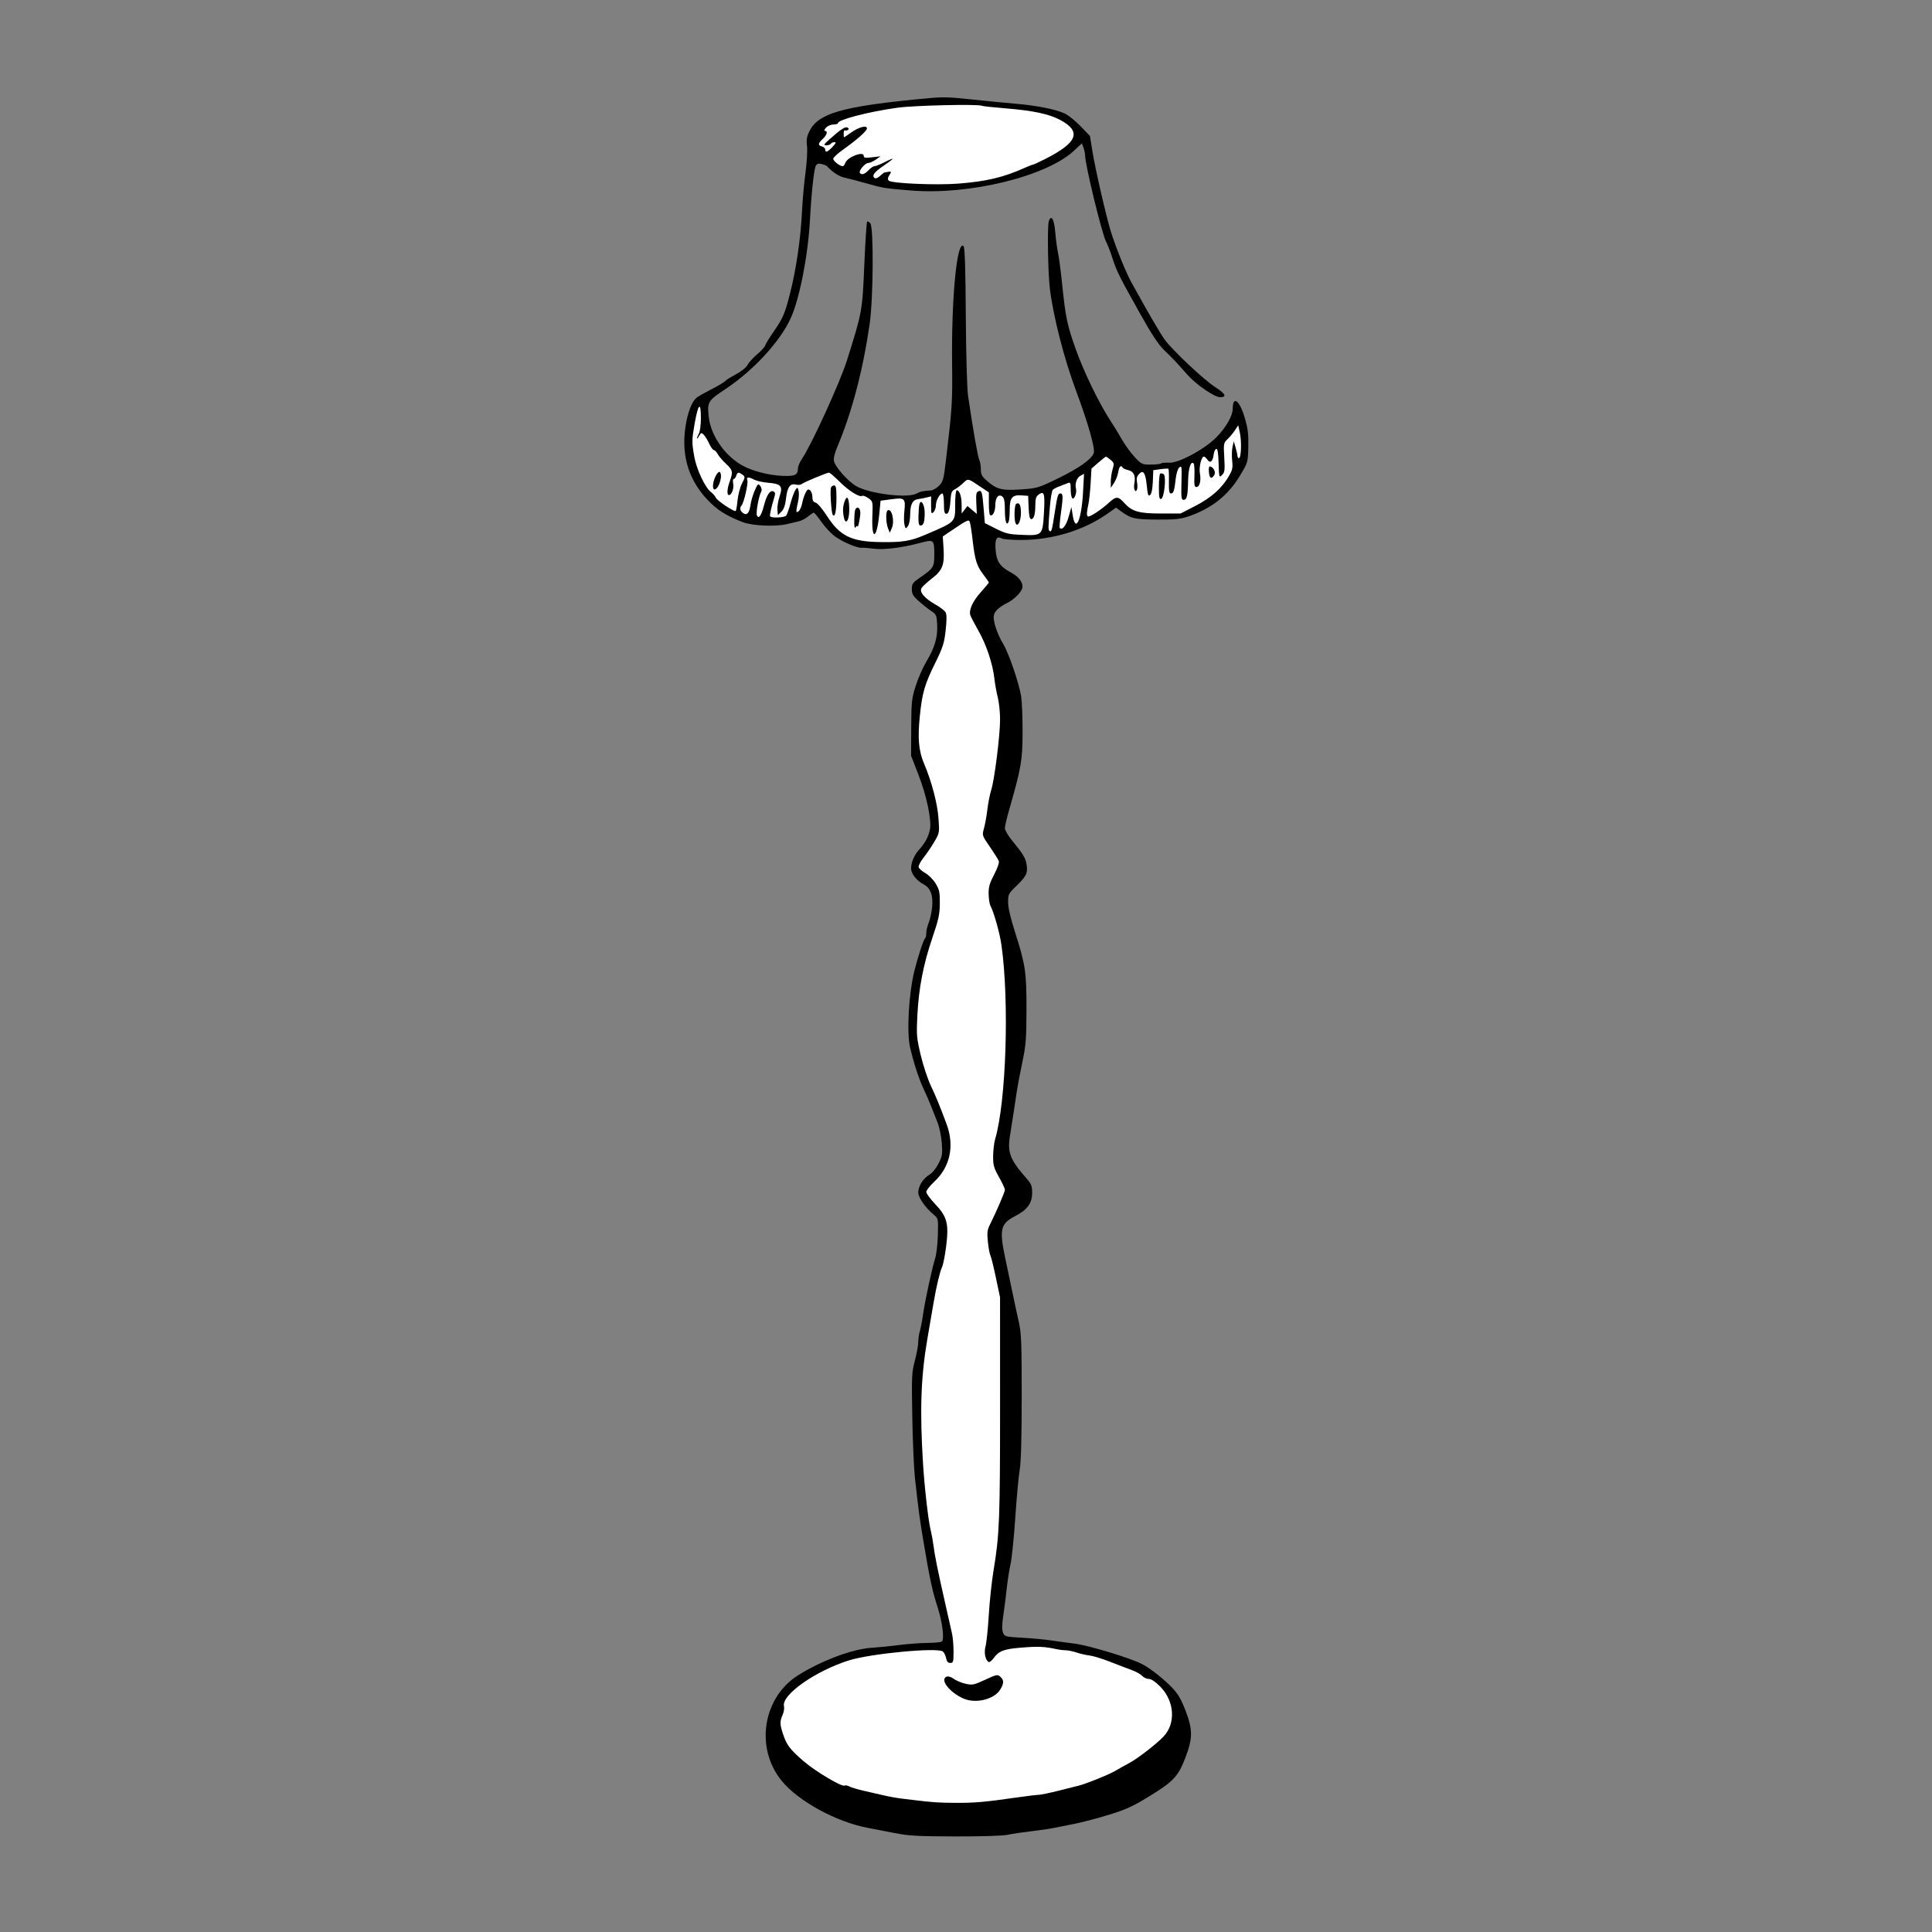 <?xml version="1.0" encoding="UTF-8" standalone="no"?>
<!-- Created with Inkscape (http://www.inkscape.org/) -->

<svg
   xmlns:dc="http://purl.org/dc/elements/1.1/"
   xmlns:cc="http://creativecommons.org/ns#"
   xmlns:rdf="http://www.w3.org/1999/02/22-rdf-syntax-ns#"
   xmlns:svg="http://www.w3.org/2000/svg"
   xmlns="http://www.w3.org/2000/svg"
   xmlns:sodipodi="http://sodipodi.sourceforge.net/DTD/sodipodi-0.dtd"
   xmlns:inkscape="http://www.inkscape.org/namespaces/inkscape"
   width="500"
   height="500"
   id="svg8200"
   version="1.1"
   inkscape:version="0.48.4 r9939">
  <rect width="100%" height="100%" fill="#808080" stroke="none"/>
  <defs
     id="defs8202" />
  <sodipodi:namedview
     id="base"
     pagecolor="#ffffff"
     bordercolor="#666666"
     borderopacity="1.0"
     inkscape:pageopacity="0.0"
     inkscape:pageshadow="2"
     inkscape:zoom="0.7"
     inkscape:cx="220.94764"
     inkscape:cy="295.50402"
     inkscape:document-units="px"
     inkscape:current-layer="layer1"
     showgrid="false"
     inkscape:window-width="1920"
     inkscape:window-height="987"
     inkscape:window-x="0"
     inkscape:window-y="28"
     inkscape:window-maximized="1" />
  <g
     inkscape:label="Layer 1"
     inkscape:groupmode="layer"
     id="layer1"
     transform="translate(0,-552.362)">
    <g
       style="display:inline"
       transform="matrix(2.293,0,0,2.293,-325.75,-735.915)"
       id="g5212">
      <path
         inkscape:connector-curvature="0"
         style="fill:#000000"
         d="m 219.543,609.352 c 0.256,-1.284 0.689,-2.275 1.158,-2.651 0.159,-0.127 0.914,-0.553 1.679,-0.946 0.764,-0.393 1.439,-0.795 1.5,-0.893 0.061,-0.098 0.602,-0.44 1.202,-0.76 0.648,-0.345 1.197,-0.786 1.352,-1.085 0.143,-0.277 0.627,-0.809 1.075,-1.184 0.448,-0.375 0.863,-0.834 0.923,-1.021 0.059,-0.187 0.456,-0.842 0.882,-1.455 1.124,-1.619 1.323,-2.078 1.922,-4.428 0.688,-2.696 1.196,-6.176 1.341,-9.18 0.062,-1.295 0.24,-3.284 0.396,-4.422 0.155,-1.139 0.233,-2.487 0.173,-2.999 -0.088,-0.751 -0.031,-1.086 0.296,-1.733 0.978,-1.935 3.601,-2.713 11.961,-3.545 3.102,-0.309 3.349,-0.308 6.337,0.006 1.71,0.18 3.965,0.399 5.01,0.487 2.321,0.194 4.553,0.646 5.522,1.117 0.398,0.194 1.194,0.84 1.767,1.435 l 1.043,1.083 0.28,1.75 c 0.306,1.91 1.533,7.26 2.063,8.992 0.513,1.678 1.708,4.649 2.303,5.727 1.968,3.564 3.266,5.794 3.802,6.532 0.871,1.198 4.395,4.509 5.679,5.336 1.175,0.757 1.366,1.145 0.563,1.145 -0.647,0 -2.744,-1.449 -3.74,-2.584 -1.208,-1.376 -1.623,-1.815 -2.555,-2.705 -0.646,-0.617 -1.395,-1.746 -2.7,-4.074 -2.377,-4.239 -2.693,-4.873 -3.158,-6.333 -0.216,-0.678 -0.542,-1.518 -0.723,-1.867 -0.469,-0.901 -2.361,-8.684 -2.361,-9.711 0,-0.222 -0.083,-0.623 -0.185,-0.89 l -0.185,-0.486 -0.88,0.823 c -3.11,2.909 -11.857,5.045 -18.418,4.497 -3.093,-0.258 -3.034,-0.249 -5.137,-0.838 -0.946,-0.265 -2.031,-0.548 -2.411,-0.628 -0.564,-0.119 -1.398,-0.678 -1.931,-1.294 -0.051,-0.059 -0.314,-0.162 -0.584,-0.228 -0.37,-0.09 -0.534,-0.039 -0.666,0.207 -0.205,0.382 -0.495,3.054 -0.652,6.013 -0.218,4.083 -1.167,8.958 -2.177,11.184 -1.191,2.623 -4.218,5.907 -7.382,8.008 -1.968,1.307 -2.049,1.441 -1.875,3.103 0.238,2.273 2.047,4.729 4.22,5.726 1.311,0.602 3.187,0.991 4.665,0.967 0.936,-0.015 1.182,-0.196 1.186,-0.871 10e-4,-0.22 0.213,-0.708 0.471,-1.086 1.045,-1.534 4.283,-8.618 5.045,-11.04 1.745,-5.54 1.746,-5.543 1.972,-10.77 0.115,-2.656 0.259,-4.878 0.319,-4.938 0.06,-0.06 0.223,0.027 0.362,0.194 0.392,0.473 0.338,8.519 -0.077,11.383 -0.753,5.199 -2.012,9.98 -3.64,13.824 -0.322,0.76 -0.451,1.317 -0.38,1.64 0.146,0.663 1.581,2.271 2.508,2.81 1.493,0.867 5.799,1.397 6.812,0.838 0.432,-0.238 0.725,-0.302 1.606,-0.35 0.232,-0.013 0.647,-0.249 0.923,-0.525 0.46,-0.46 0.526,-0.707 0.791,-2.942 0.695,-5.862 0.737,-6.532 0.687,-10.859 -0.086,-7.435 0.552,-13.988 1.29,-13.25 0.147,0.147 0.222,2.416 0.257,7.846 0.028,4.325 0.137,8.234 0.25,9.011 0.532,3.654 1.111,6.972 1.27,7.267 0.097,0.18 0.176,0.651 0.176,1.045 0,0.6 0.109,0.813 0.666,1.302 1.129,0.991 1.696,1.137 3.843,0.991 1.826,-0.124 1.973,-0.167 4.08,-1.186 2.445,-1.183 3.908,-2.211 4.158,-2.92 0.176,-0.501 -0.65,-3.413 -1.968,-6.937 -1.36,-3.636 -2.596,-8.435 -2.984,-11.588 -0.22,-1.785 -0.306,-7.097 -0.123,-7.64 0.273,-0.814 0.606,-0.242 0.731,1.258 0.068,0.811 0.205,1.842 0.306,2.292 0.101,0.45 0.302,1.962 0.448,3.359 0.417,4.013 0.566,4.733 1.545,7.504 0.911,2.579 2.686,6.232 3.966,8.164 0.363,0.548 0.936,1.485 1.272,2.082 0.337,0.597 0.974,1.473 1.415,1.946 0.775,0.831 0.836,0.86 1.833,0.86 0.567,0 1.088,-0.057 1.158,-0.127 0.07,-0.07 0.47,-0.106 0.89,-0.081 1.072,0.064 3.984,-1.496 5.337,-2.859 1.072,-1.08 1.853,-2.433 1.857,-3.218 0.009,-1.556 0.78,-0.978 1.361,1.019 0.354,1.216 0.432,1.858 0.398,3.266 -0.042,1.752 -0.042,1.753 -0.947,3.261 -1.313,2.188 -3.182,3.68 -5.703,4.552 -1.005,0.348 -1.536,0.405 -3.637,0.395 -2.567,-0.012 -2.96,-0.106 -4.17,-1.001 l -0.474,-0.351 -0.884,0.63 c -2.706,1.929 -6.283,3.025 -9.872,3.025 -0.995,0 -1.95,-0.076 -2.123,-0.168 -0.592,-0.317 -0.8,0.045 -0.714,1.237 0.097,1.346 0.473,1.917 1.701,2.583 0.876,0.475 1.335,1.034 1.34,1.63 0.004,0.465 -0.864,1.391 -1.695,1.808 -1.08,0.542 -1.561,1.043 -1.561,1.626 0,0.699 0.474,2.026 1.08,3.027 0.626,1.032 1.79,4.438 2.021,5.91 0.094,0.597 0.166,2.431 0.161,4.074 -0.009,3.168 -0.153,3.991 -1.528,8.78 -0.257,0.896 -0.468,1.805 -0.468,2.021 0,0.216 0.346,0.818 0.769,1.337 1.338,1.643 1.568,2.027 1.686,2.809 0.14,0.936 -0.036,1.291 -1.2,2.412 -0.844,0.814 -0.893,0.911 -0.893,1.8 0,0.614 0.277,1.802 0.799,3.428 1.157,3.606 1.285,4.477 1.275,8.735 -0.007,3.285 -0.063,3.972 -0.482,5.975 -0.26,1.245 -0.524,2.63 -0.587,3.078 -0.062,0.448 -0.229,1.548 -0.37,2.444 -0.141,0.896 -0.336,2.13 -0.431,2.741 -0.293,1.87 0.024,2.668 1.915,4.819 0.5,0.569 0.597,0.822 0.597,1.557 0,1.19 -0.532,1.928 -1.898,2.635 -1.697,0.877 -1.836,1.493 -1.11,4.905 0.233,1.095 0.602,2.847 0.819,3.893 0.217,1.046 0.533,2.512 0.703,3.259 0.262,1.154 0.308,2.407 0.306,8.329 -10e-4,4.646 -0.076,7.393 -0.223,8.238 -0.121,0.697 -0.345,3.119 -0.497,5.382 -0.152,2.263 -0.393,4.626 -0.535,5.251 -0.142,0.625 -0.341,1.91 -0.443,2.856 -0.101,0.946 -0.277,2.331 -0.391,3.078 -0.142,0.933 -0.149,1.505 -0.024,1.827 0.178,0.455 0.243,0.473 2.199,0.585 1.109,0.063 2.521,0.193 3.139,0.288 0.617,0.095 1.856,0.264 2.752,0.375 1.554,0.193 6.208,1.599 7.571,2.288 0.901,0.455 2.43,1.649 3.4,2.656 0.679,0.705 1.034,1.301 1.521,2.56 0.853,2.203 0.851,3.175 -0.009,5.405 -0.808,2.097 -1.34,2.657 -4.155,4.379 -1.798,1.1 -2.578,1.453 -4.526,2.047 -1.295,0.395 -3.046,0.854 -3.893,1.019 -0.846,0.166 -1.906,0.376 -2.354,0.467 -0.448,0.091 -1.589,0.255 -2.535,0.365 -0.946,0.11 -2.117,0.286 -2.602,0.393 -0.517,0.113 -2.955,0.188 -5.884,0.181 -4.306,-0.011 -5.267,-0.065 -6.903,-0.39 -1.046,-0.207 -2.349,-0.46 -2.897,-0.56 -3.595,-0.66 -7.915,-3.009 -9.806,-5.331 -3.031,-3.723 -2.125,-9.427 1.897,-11.932 2.672,-1.665 6.118,-2.947 8.274,-3.079 0.745,-0.046 2.129,-0.184 3.075,-0.307 0.946,-0.123 2.372,-0.231 3.168,-0.239 0.797,-0.008 1.543,-0.076 1.658,-0.149 0.326,-0.209 0.083,-2.184 -0.484,-3.936 -0.577,-1.783 -0.872,-3.147 -1.544,-7.152 -0.475,-2.83 -0.556,-3.423 -0.994,-7.333 -0.117,-1.046 -0.253,-4.142 -0.303,-6.88 -0.084,-4.648 -0.065,-5.075 0.291,-6.416 0.209,-0.791 0.381,-1.728 0.381,-2.083 0,-0.355 0.084,-0.931 0.187,-1.279 0.103,-0.348 0.26,-1.162 0.35,-1.809 0.209,-1.511 1.021,-5.282 1.364,-6.337 0.146,-0.448 0.287,-1.651 0.314,-2.673 0.048,-1.823 0.04,-1.866 -0.439,-2.263 -0.959,-0.797 -1.775,-1.959 -1.775,-2.528 0,-0.712 0.552,-1.592 1.258,-2.008 0.322,-0.19 0.759,-0.724 1.031,-1.262 0.425,-0.838 0.462,-1.071 0.37,-2.296 -0.056,-0.75 -0.27,-1.791 -0.476,-2.314 -0.205,-0.523 -0.525,-1.338 -0.71,-1.811 -0.185,-0.473 -0.584,-1.39 -0.886,-2.037 -0.531,-1.138 -1.053,-2.739 -1.504,-4.617 -0.405,-1.686 -0.158,-6.107 0.485,-8.691 0.392,-1.576 1.042,-3.551 1.2,-3.649 0.075,-0.046 0.137,-0.314 0.137,-0.595 0,-0.281 0.126,-0.812 0.28,-1.18 0.154,-0.368 0.327,-1.177 0.385,-1.797 0.123,-1.316 -0.191,-2.123 -0.985,-2.536 -0.637,-0.331 -1.233,-0.996 -1.358,-1.514 -0.154,-0.636 0.235,-1.704 0.874,-2.399 0.671,-0.729 1.067,-1.474 1.224,-2.297 0.195,-1.026 -0.382,-3.77 -1.28,-6.089 l -0.855,-2.207 0.016,-3.168 c 0.015,-2.915 0.055,-3.292 0.504,-4.707 0.268,-0.846 0.804,-2.069 1.19,-2.716 0.962,-1.612 1.302,-2.761 1.236,-4.169 -0.052,-1.099 -0.088,-1.182 -0.688,-1.584 -0.349,-0.233 -0.98,-0.734 -1.403,-1.113 -0.639,-0.573 -0.769,-0.801 -0.769,-1.351 0,-0.586 0.099,-0.73 0.853,-1.247 1.586,-1.087 1.682,-1.237 1.679,-2.613 -0.004,-1.744 -0.035,-1.769 -1.642,-1.339 -2.039,0.545 -4.077,0.795 -5.221,0.639 -0.556,-0.076 -1.141,-0.121 -1.302,-0.101 -0.503,0.065 -2.265,-0.688 -3.097,-1.323 -0.439,-0.335 -1.112,-1.065 -1.496,-1.623 -0.384,-0.558 -0.76,-1.014 -0.835,-1.014 -0.075,0 -0.367,0.192 -0.649,0.426 -0.281,0.234 -0.756,0.482 -1.055,0.551 -0.299,0.069 -0.91,0.211 -1.358,0.317 -1.306,0.307 -3.924,0.185 -4.977,-0.232 -1.936,-0.767 -2.871,-1.361 -3.967,-2.52 -2.276,-2.407 -3.069,-5.38 -2.37,-8.887 z"
         id="path5210" />
      <path
         inkscape:connector-curvature="0"
         style="fill:#ffffff"
         d="m 220.427,613.392 c 0.254,1.44 1.247,3.528 1.897,3.99 0.181,0.128 0.426,0.416 0.544,0.64 0.183,0.345 1.877,1.487 2.214,1.492 0.06,7.1e-4 0.159,-0.525 0.219,-1.168 0.06,-0.643 0.285,-1.513 0.499,-1.934 0.374,-0.732 0.376,-0.775 0.064,-1.003 -0.444,-0.324 -0.575,-0.301 -0.71,0.123 -0.063,0.199 -0.189,0.362 -0.279,0.362 -0.09,0 -0.117,0.234 -0.06,0.521 0.107,0.537 -0.173,1.29 -0.482,1.29 -0.252,0 -0.21,-0.701 0.092,-1.539 0.387,-1.074 0.343,-1.282 -0.418,-1.986 -0.382,-0.353 -0.803,-0.846 -0.936,-1.094 -0.133,-0.248 -0.33,-0.453 -0.437,-0.456 -0.108,-0.003 -0.346,-0.33 -0.529,-0.728 -0.183,-0.398 -0.462,-0.851 -0.618,-1.008 -0.259,-0.259 -0.306,-0.246 -0.52,0.14 -0.129,0.233 -0.238,0.358 -0.242,0.277 -0.004,-0.081 0.094,-0.326 0.217,-0.543 0.123,-0.218 0.225,-0.986 0.226,-1.708 0.004,-2 -0.309,-1.706 -0.721,0.678 -0.308,1.779 -0.309,2.013 -0.02,3.653 z"
         id="path5208" />
      <path
         inkscape:connector-curvature="0"
         style="fill:#ffffff"
         d="m 221.868,613.457 c 0.279,-0.653 0.524,-0.369 0.366,0.423 -0.147,0.737 -0.615,1.158 -0.603,0.543 0.004,-0.236 0.111,-0.671 0.237,-0.966 z"
         id="path5206" />
      <path
         inkscape:connector-curvature="0"
         style="fill:#000000"
         d="m 222.826,615.581 c 0.159,-0.322 0.361,-0.541 0.449,-0.487 0.392,0.242 0.004,1.77 -0.499,1.963 -0.346,0.133 -0.316,-0.733 0.05,-1.476 z"
         id="path5204" />
      <path
         inkscape:connector-curvature="0"
         style="fill:#ffffff"
         d="m 225.876,619.695 c 0.446,0.37 0.757,0.082 0.88,-0.813 0.064,-0.466 0.285,-1.227 0.491,-1.691 0.35,-0.788 0.392,-0.821 0.628,-0.502 0.16,0.216 0.196,0.449 0.099,0.634 -0.28,0.533 -0.609,2.338 -0.486,2.66 0.186,0.484 0.502,0.06 0.787,-1.053 0.309,-1.209 0.683,-1.79 1.058,-1.646 0.193,0.074 0.249,0.234 0.172,0.492 -0.417,1.403 -0.597,2.206 -0.523,2.326 0.141,0.228 1.636,0.156 1.821,-0.088 0.094,-0.124 0.312,-0.747 0.483,-1.384 0.171,-0.637 0.42,-1.313 0.553,-1.503 0.231,-0.33 0.247,-0.325 0.356,0.111 0.063,0.251 0.034,0.805 -0.064,1.231 -0.261,1.131 -0.246,1.321 0.079,1.05 0.147,-0.122 0.321,-0.519 0.386,-0.882 0.066,-0.363 0.236,-0.891 0.378,-1.171 0.21,-0.415 0.307,-0.47 0.519,-0.295 0.143,0.119 0.26,0.458 0.26,0.754 0,0.39 0.102,0.565 0.371,0.635 0.208,0.054 0.766,0.713 1.271,1.5 1.437,2.24 2.731,2.889 5.873,2.948 2.638,0.049 3.523,-0.091 5.25,-0.831 3.451,-1.479 3.35,-1.376 3.35,-3.408 0,-0.912 0.076,-1.607 0.175,-1.607 0.32,0 0.549,0.69 0.554,1.663 l 0.004,0.962 0.325,-0.423 0.325,-0.423 0.531,0.447 0.53,0.447 -0.059,-1.221 c -0.048,-0.993 -0.004,-1.242 0.233,-1.334 0.383,-0.147 0.437,0.03 0.597,1.964 l 0.135,1.629 1.252,0.629 c 1.115,0.559 1.443,0.636 2.987,0.698 2.251,0.09 2.282,0.058 2.43,-2.503 0.124,-2.157 0.033,-2.49 -0.568,-2.069 -0.313,0.22 -0.399,0.46 -0.401,1.129 -0.004,1.1 -0.16,1.665 -0.463,1.665 -0.175,0 -0.257,-0.363 -0.296,-1.313 l -0.053,-1.313 -0.747,-0.055 c -1.051,-0.077 -1.335,0.262 -1.335,1.592 0,0.582 -0.049,1.187 -0.11,1.344 -0.232,0.605 -0.434,0.029 -0.434,-1.24 0,-0.957 -0.075,-1.388 -0.272,-1.55 -0.44,-0.365 -0.815,0.093 -0.815,0.996 0,0.725 -0.341,1.319 -0.605,1.055 -0.066,-0.066 -0.119,-0.662 -0.119,-1.326 l 0,-1.207 -0.951,-0.639 c -1.435,-0.966 -1.385,-0.955 -1.95,-0.414 -0.284,0.272 -0.705,0.589 -0.936,0.703 -0.317,0.157 -0.43,0.382 -0.465,0.928 -0.086,1.332 -0.223,1.837 -0.499,1.837 -0.21,0 -0.269,-0.253 -0.269,-1.147 0,-0.631 -0.077,-1.147 -0.171,-1.147 -0.298,0 -0.734,0.785 -0.734,1.321 0,0.284 -0.122,0.638 -0.272,0.787 -0.241,0.241 -0.272,0.157 -0.272,-0.757 l 0,-1.028 -0.498,0.128 c -0.274,0.07 -0.696,0.151 -0.937,0.179 -0.645,0.075 -0.918,0.58 -0.924,1.713 -0.004,0.58 -0.114,1.15 -0.263,1.346 -0.244,0.322 -0.263,0.315 -0.38,-0.153 -0.068,-0.271 -0.075,-0.953 -0.016,-1.517 0.154,-1.471 0.049,-1.571 -1.447,-1.37 l -1.238,0.166 -0.138,1.448 c -0.28,2.934 -0.896,3.161 -0.787,0.29 0.062,-1.647 0.06,-1.659 -0.455,-2.026 -0.285,-0.203 -0.598,-0.32 -0.694,-0.26 -0.31,0.192 -1.516,-0.565 -2.564,-1.608 -0.56,-0.557 -1.089,-1.013 -1.177,-1.012 -0.247,7.2e-4 -2.826,1.076 -3.073,1.281 -0.121,0.1 -0.42,0.132 -0.664,0.071 -0.655,-0.164 -0.972,0.274 -1.115,1.543 -0.088,0.783 -0.242,1.225 -0.523,1.506 l -0.397,0.397 -0.057,-0.596 c -0.032,-0.328 0.08,-1.008 0.247,-1.512 0.391,-1.176 0.179,-1.429 -1.295,-1.548 -0.579,-0.047 -1.275,-0.201 -1.548,-0.342 -0.669,-0.346 -0.942,-0.327 -0.796,0.054 0.124,0.323 -0.385,2.547 -0.652,2.848 -0.229,0.258 -0.184,0.572 0.117,0.822 z"
         id="path5202" />
      <path
         inkscape:connector-curvature="0"
         style="fill:#000000"
         d="m 235.854,616.845 c 0.057,-0.124 0.219,-0.226 0.36,-0.226 0.201,0 0.256,0.324 0.254,1.494 -0.003,1.44 -0.183,2.197 -0.428,1.8 -0.159,-0.256 -0.312,-2.791 -0.185,-3.068 z"
         id="path5200" />
      <path
         inkscape:connector-curvature="0"
         style="fill:#000000"
         d="m 237.411,618.364 c 0.269,-0.738 0.501,-0.281 0.504,0.994 0.004,1.216 -0.418,1.813 -0.608,0.862 -0.151,-0.754 -0.124,-1.231 0.104,-1.857 z"
         id="path5198" />
      <path
         inkscape:connector-curvature="0"
         style="fill:#000000"
         d="m 238.581,619.38 c 0.196,-0.485 0.604,-0.231 0.583,0.362 -0.022,0.614 -0.28,1.809 -0.322,1.494 -0.013,-0.1 -0.103,-0.059 -0.2,0.09 -0.124,0.192 -0.172,-0.018 -0.164,-0.724 0.006,-0.548 0.053,-1.098 0.103,-1.222 z"
         id="path5196" />
      <path
         inkscape:connector-curvature="0"
         style="fill:#000000"
         d="m 242.243,619.438 c 0.463,-0.286 0.821,1.187 0.48,1.979 l -0.234,0.543 -0.203,-0.51 c -0.242,-0.608 -0.269,-1.872 -0.043,-2.012 z"
         id="path5194" />
      <path
         inkscape:connector-curvature="0"
         style="fill:#000000"
         d="m 245.83,618.737 c 0.168,-0.648 0.598,0.047 0.598,0.968 0,1.038 -0.132,1.441 -0.472,1.441 -0.189,0 -0.247,-0.262 -0.231,-1.041 0.011,-0.573 0.059,-1.188 0.106,-1.368 z"
         id="path5192" />
      <path
         inkscape:connector-curvature="0"
         style="fill:#000000"
         d="m 256.748,618.701 c 0.358,-0.221 0.543,0.127 0.543,1.019 0,0.96 -0.4,1.696 -0.616,1.134 -0.176,-0.459 -0.123,-2.032 0.073,-2.153 z"
         id="path5190" />
      <path
         inkscape:connector-curvature="0"
         style="fill:#000000"
         d="m 229.408,758.837 c 0.099,0.261 0.262,0.425 0.362,0.363 0.265,-0.164 0.225,-0.361 -0.175,-0.84 -0.39,-0.468 -0.47,-0.265 -0.187,0.477 z"
         id="path5188" />
      <path
         inkscape:connector-curvature="0"
         style="fill:#ffffff"
         d="m 230.437,757.537 c 0.4,1.236 0.795,1.756 2.349,3.092 1.334,1.147 4.305,2.912 4.598,2.731 0.091,-0.056 0.334,-0.011 0.54,0.099 0.206,0.11 0.921,0.325 1.588,0.478 0.667,0.152 1.702,0.39 2.299,0.529 0.597,0.139 1.494,0.3 1.992,0.359 0.498,0.059 1.19,0.142 1.539,0.185 1.963,0.239 2.626,0.284 4.436,0.298 2.206,0.017 3.441,-0.087 6.79,-0.572 1.245,-0.18 2.467,-0.33 2.716,-0.333 0.249,-0.004 1.308,-0.223 2.354,-0.49 1.046,-0.266 2.023,-0.512 2.173,-0.546 0.709,-0.161 3.37,-1.229 4.043,-1.623 0.415,-0.243 1.179,-0.67 1.698,-0.95 0.938,-0.506 2.989,-2.092 3.815,-2.95 1.428,-1.485 1.268,-4.017 -0.359,-5.66 -0.544,-0.549 -1.008,-0.86 -1.285,-0.86 -0.238,0 -0.572,-0.153 -0.742,-0.341 -0.17,-0.188 -0.692,-0.48 -1.16,-0.65 -0.468,-0.17 -1.567,-0.592 -2.442,-0.937 -0.875,-0.345 -1.924,-0.668 -2.33,-0.717 -0.406,-0.049 -1.075,-0.201 -1.487,-0.339 -0.411,-0.137 -0.952,-0.25 -1.201,-0.25 -0.249,-3e-5 -0.676,-0.048 -0.95,-0.107 -1.512,-0.326 -2.147,-0.354 -4.21,-0.183 -1.839,0.152 -2.426,0.382 -2.987,1.17 -0.215,0.301 -0.47,0.498 -0.569,0.438 -0.386,-0.239 -0.544,-1.057 -0.345,-1.792 0.108,-0.4 0.272,-1.99 0.364,-3.533 0.092,-1.544 0.337,-3.825 0.545,-5.07 0.655,-3.924 0.728,-5.763 0.726,-18.411 l -0.002,-12.345 -0.469,-2.229 c -0.258,-1.226 -0.539,-2.36 -0.624,-2.52 -0.085,-0.16 -0.211,-0.843 -0.28,-1.519 -0.107,-1.041 -0.069,-1.342 0.246,-1.973 0.73,-1.46 1.675,-3.661 1.675,-3.903 0,-0.135 -0.301,-0.784 -0.67,-1.44 -0.588,-1.048 -0.668,-1.338 -0.658,-2.371 0.006,-0.647 0.108,-1.503 0.226,-1.901 1.245,-4.209 1.614,-15.565 0.712,-21.908 -0.193,-1.36 -0.852,-3.709 -1.247,-4.447 -0.097,-0.181 -0.186,-0.768 -0.199,-1.304 -0.018,-0.791 0.099,-1.207 0.62,-2.206 0.397,-0.761 0.596,-1.349 0.521,-1.54 -0.067,-0.17 -0.52,-0.888 -1.006,-1.596 -0.881,-1.282 -0.884,-1.291 -0.663,-2.067 0.122,-0.429 0.296,-1.391 0.386,-2.138 0.09,-0.747 0.286,-1.739 0.435,-2.204 0.369,-1.15 0.998,-6.165 0.998,-7.961 0,-0.803 -0.116,-1.921 -0.259,-2.483 -0.142,-0.562 -0.313,-1.511 -0.38,-2.108 -0.187,-1.682 -0.905,-3.842 -1.798,-5.408 -0.447,-0.784 -0.861,-1.579 -0.921,-1.768 -0.186,-0.585 0.283,-1.605 1.206,-2.624 0.486,-0.537 0.884,-1.016 0.884,-1.063 0,-0.048 -0.282,-0.456 -0.626,-0.908 -0.747,-0.978 -0.943,-1.612 -1.206,-3.89 -0.109,-0.946 -0.251,-1.86 -0.315,-2.031 -0.123,-0.328 -0.27,-0.255 -2.399,1.187 l -0.653,0.442 0.087,1.353 c 0.12,1.867 -0.116,2.469 -1.334,3.409 -0.548,0.423 -1.071,0.909 -1.164,1.082 -0.238,0.446 0.367,1.152 1.57,1.831 0.538,0.304 1.062,0.709 1.165,0.9 0.127,0.238 0.128,0.875 0.001,2.017 -0.162,1.461 -0.308,1.918 -1.17,3.668 -1.208,2.45 -1.481,3.396 -1.749,6.043 -0.253,2.501 -0.124,3.919 0.49,5.357 0.845,1.983 1.501,4.472 1.621,6.161 0.115,1.607 0.107,1.652 -0.462,2.625 -0.318,0.545 -0.863,1.348 -1.209,1.785 -0.347,0.437 -0.605,0.924 -0.575,1.081 0.03,0.158 0.368,0.462 0.75,0.677 0.382,0.214 0.911,0.746 1.175,1.182 0.417,0.687 0.479,0.983 0.47,2.24 -0.008,1.231 -0.135,1.815 -0.843,3.893 -1.019,2.988 -1.537,5.678 -1.693,8.781 -0.109,2.169 -0.079,2.517 0.376,4.436 0.272,1.145 0.781,2.693 1.132,3.44 0.631,1.344 0.934,2.08 1.779,4.327 0.931,2.474 0.423,4.874 -1.387,6.548 -0.491,0.454 -0.893,0.969 -0.893,1.145 0,0.176 0.458,0.8 1.018,1.387 1.344,1.409 1.549,2.217 1.22,4.79 -0.128,0.996 -0.326,2.014 -0.442,2.263 -0.262,0.564 -0.649,2.181 -0.974,4.074 -0.137,0.797 -0.452,2.63 -0.699,4.074 -0.733,4.271 -0.866,8.125 -0.486,14.122 0.18,2.842 0.599,6.436 0.879,7.545 0.096,0.381 0.226,1.1 0.289,1.598 0.146,1.163 0.503,2.929 1.297,6.427 0.35,1.543 0.713,3.154 0.807,3.578 0.093,0.425 0.17,1.341 0.17,2.037 0,1.149 -0.034,1.265 -0.367,1.265 -0.262,0 -0.397,-0.154 -0.474,-0.539 -0.059,-0.297 -0.223,-0.634 -0.363,-0.751 -0.584,-0.485 -8.146,0.227 -10.595,0.998 -3.825,1.203 -7.67,3.922 -7.339,5.189 0.054,0.208 -0.014,0.637 -0.152,0.954 -0.329,0.757 -0.324,1.05 0.039,2.172 z"
         id="path5186" />
      <path
         inkscape:connector-curvature="0"
         style="fill:#000000"
         d="m 248.907,751.064 c 0.181,-0.07 0.51,0.032 0.803,0.249 0.273,0.202 0.871,0.451 1.329,0.553 0.772,0.173 0.936,0.14 2.214,-0.451 1.297,-0.599 1.4,-0.62 1.713,-0.336 0.422,0.382 0.419,0.735 -0.008,1.437 -0.689,1.129 -2.791,1.635 -4.185,1.007 -1.577,-0.711 -2.669,-2.15 -1.866,-2.458 z"
         id="path5184" />
      <path
         inkscape:connector-curvature="0"
         style="fill:#000000"
         d="m 230.539,761.442 0.406,0.655 0.166,-0.781 c 0.144,-0.678 0.116,-0.831 -0.207,-1.154 -0.772,-0.772 -1.045,0.183 -0.365,1.28 z"
         id="path5182" />
      <path
         inkscape:connector-curvature="0"
         style="fill:#000000"
         d="m 232.257,763.358 c 0.582,0.396 1.395,0.659 1.089,0.353 -0.058,-0.058 -0.022,-0.347 0.081,-0.642 0.152,-0.436 0.127,-0.602 -0.133,-0.89 -0.176,-0.195 -0.466,-0.354 -0.644,-0.354 -0.178,0 -0.438,-0.162 -0.577,-0.361 -0.339,-0.485 -0.492,-0.281 -0.492,0.656 0,0.696 0.071,0.827 0.676,1.237 z"
         id="path5180" />
      <path
         inkscape:connector-curvature="0"
         style="fill:#000000"
         d="m 233.873,764.309 c 0.233,0.078 0.711,-1.171 0.521,-1.362 -0.167,-0.167 -0.828,0.719 -0.774,1.035 0.024,0.141 0.138,0.288 0.253,0.326 z"
         id="path5178" />
      <path
         inkscape:connector-curvature="0"
         style="fill:#ffffff"
         d="m 234.84,578.364 c 0.199,0.052 0.362,0.207 0.362,0.345 0,0.388 0.247,0.3 0.815,-0.293 0.392,-0.409 0.448,-0.543 0.226,-0.543 -0.162,0 -0.345,0.082 -0.407,0.181 -0.061,0.1 -0.29,0.179 -0.509,0.177 -0.345,-0.004 -0.299,-0.092 0.359,-0.679 1.285,-1.146 1.787,-1.471 2.036,-1.317 0.165,0.102 0.175,0.181 0.033,0.268 -0.11,0.068 -0.261,0.086 -0.336,0.04 -0.075,-0.046 -0.136,0.112 -0.136,0.351 0,0.239 0.018,0.435 0.04,0.435 0.022,0 0.401,-0.255 0.843,-0.566 0.86,-0.606 1.742,-0.828 1.742,-0.437 0,0.28 -1.132,1.287 -2.671,2.375 -0.622,0.44 -1.132,0.913 -1.132,1.051 0,0.254 0.744,0.836 1.068,0.836 0.096,0 0.227,-0.164 0.291,-0.364 0.207,-0.653 2.082,-1.382 2.082,-0.81 0,0.233 0.163,0.262 0.951,0.169 l 0.951,-0.113 -0.543,0.377 c -0.299,0.207 -0.68,0.377 -0.847,0.378 -0.351,10e-4 -1.097,0.872 -0.951,1.109 0.175,0.282 0.546,0.172 0.983,-0.293 0.234,-0.249 0.536,-0.453 0.671,-0.453 0.135,0 0.651,-0.205 1.145,-0.456 0.495,-0.251 0.899,-0.417 0.899,-0.369 0,0.048 -0.489,0.419 -1.086,0.825 -1.032,0.701 -1.306,1.11 -0.908,1.356 0.098,0.061 0.358,-0.057 0.577,-0.261 0.219,-0.204 0.444,-0.378 0.5,-0.385 0.056,-0.008 0.244,-0.041 0.418,-0.074 0.376,-0.072 0.387,-0.019 0.095,0.448 -0.155,0.249 -0.165,0.412 -0.031,0.546 0.316,0.316 5.354,0.531 7.857,0.335 3.138,-0.246 5.057,-0.696 7.367,-1.727 0.517,-0.231 0.996,-0.419 1.065,-0.419 0.069,0 0.706,-0.294 1.414,-0.654 3.596,-1.826 4.077,-3.07 1.689,-4.363 -1.273,-0.69 -3.084,-1.078 -6.194,-1.329 -1.394,-0.113 -2.594,-0.242 -2.668,-0.288 -0.349,-0.215 -7.655,-0.05 -9.567,0.217 -3.242,0.452 -6.687,1.345 -6.687,1.732 0,0.087 -0.232,0.159 -0.515,0.159 -0.285,0 -0.661,0.162 -0.843,0.362 -0.186,0.205 -0.237,0.362 -0.119,0.362 0.355,0 0.232,0.459 -0.244,0.905 -0.547,0.514 -0.57,0.727 -0.09,0.853 z"
         id="path5176" />
      <path
         inkscape:connector-curvature="0"
         style="fill:#000000"
         d="m 234.968,765.218 c 0.261,0.086 0.83,-1.183 0.692,-1.543 -0.134,-0.348 -0.505,-0.187 -0.776,0.337 -0.267,0.515 -0.226,1.104 0.084,1.206 z"
         id="path5174" />
      <path
         inkscape:connector-curvature="0"
         style="fill:#000000"
         d="m 236.051,765.873 c 0.068,0.068 0.271,-0.261 0.45,-0.733 0.373,-0.981 0.163,-1.48 -0.279,-0.664 -0.298,0.55 -0.376,1.191 -0.171,1.397 z"
         id="path5172" />
      <path
         inkscape:connector-curvature="0"
         style="fill:#000000"
         d="m 237.016,766.263 c 0.178,0.11 0.89,-1.218 0.898,-1.677 0.008,-0.446 -0.356,-0.214 -0.708,0.453 -0.408,0.774 -0.453,1.062 -0.19,1.224 z"
         id="path5170" />
      <path
         inkscape:connector-curvature="0"
         style="fill:#000000"
         d="m 238.181,581.104 c 0.206,0.04 0.277,-0.013 0.196,-0.144 -0.07,-0.114 -0.029,-0.325 0.091,-0.47 0.268,-0.323 0.11,-0.339 -0.372,-0.039 -0.418,0.261 -0.379,0.563 0.085,0.653 z"
         id="path5168" />
      <path
         inkscape:connector-curvature="0"
         style="fill:#000000"
         d="m 238.359,766.623 c 0.217,0 0.429,-0.287 0.657,-0.888 0.547,-1.442 0.073,-1.692 -0.633,-0.334 -0.495,0.953 -0.501,1.222 -0.024,1.222 z"
         id="path5166" />
      <path
         inkscape:connector-curvature="0"
         style="fill:#000000"
         d="m 239.533,767.076 c 0.219,0 1.281,-1.847 1.168,-2.03 -0.207,-0.334 -0.631,-0.095 -0.951,0.537 -0.373,0.736 -0.483,1.494 -0.217,1.494 z"
         id="path5164" />
      <path
         inkscape:connector-curvature="0"
         style="fill:#000000"
         d="m 241.13,767.457 c 0.347,0.128 0.42,0.078 0.504,-0.342 0.054,-0.27 0.182,-0.756 0.285,-1.079 0.194,-0.611 0.085,-1.036 -0.218,-0.849 -0.351,0.217 -1.052,1.446 -1.015,1.779 0.021,0.188 0.221,0.409 0.444,0.491 z"
         id="path5162" />
      <path
         inkscape:connector-curvature="0"
         style="fill:#000000"
         d="m 242.692,767.791 c 0.749,0.285 2.497,0.552 2.919,0.446 0.344,-0.086 0.423,-0.26 0.512,-1.123 0.058,-0.562 0.076,-1.051 0.04,-1.087 -0.036,-0.036 -0.217,0.015 -0.401,0.113 -0.239,0.128 -0.435,0.106 -0.684,-0.076 -0.542,-0.396 -0.742,-0.312 -1.09,0.458 -0.177,0.392 -0.436,0.758 -0.576,0.811 -0.207,0.08 -0.232,-0.071 -0.135,-0.804 0.066,-0.496 0.048,-0.901 -0.04,-0.899 -0.478,0.008 -0.94,0.769 -0.962,1.586 -0.008,0.273 0.133,0.467 0.417,0.575 z"
         id="path5160" />
      <path
         inkscape:connector-curvature="0"
         style="fill:#000000"
         d="m 245.148,766.812 c 0.093,-0.057 0.215,-0.029 0.272,0.064 0.132,0.214 -0.066,0.744 -0.279,0.744 -0.214,0 -0.209,-0.674 0.007,-0.807 z"
         id="path5158" />
      <path
         inkscape:connector-curvature="0"
         style="fill:#000000"
         d="m 246.835,768.129 c 0.324,-0.031 0.566,-0.119 0.539,-0.194 -0.027,-0.076 0.082,-0.391 0.242,-0.7 0.383,-0.741 0.759,-0.45 0.474,0.367 -0.223,0.638 -0.06,0.812 0.545,0.582 0.354,-0.135 0.434,-0.304 0.464,-0.989 0.039,-0.891 -0.175,-1.187 -0.601,-0.833 -0.215,0.178 -0.338,0.157 -0.63,-0.107 -0.434,-0.393 -0.608,-0.264 -1.184,0.87 -0.527,1.039 -0.522,1.069 0.15,1.004 z"
         id="path5156" />
      <path
         inkscape:connector-curvature="0"
         style="fill:#000000"
         d="m 249.507,768.254 c 0.1,0.062 0.343,0.062 0.539,0 0.433,-0.137 1.016,-1.865 0.727,-2.154 -0.224,-0.224 -0.449,-0.017 -1.007,0.923 -0.462,0.778 -0.523,1.069 -0.26,1.232 z"
         id="path5154" />
      <path
         inkscape:connector-curvature="0"
         style="fill:#000000"
         d="m 252.5,768.22 c 0.77,-0.018 1.459,-0.1 1.531,-0.181 0.209,-0.234 0.564,-1.868 0.447,-2.058 -0.238,-0.386 -0.655,-0.125 -1.028,0.643 -0.485,0.999 -0.964,1.117 -0.791,0.195 0.126,-0.67 -0.063,-0.916 -0.575,-0.75 -0.274,0.089 -1.131,1.845 -1.023,2.094 0.022,0.05 0.669,0.076 1.439,0.057 z"
         id="path5152" />
      <path
         inkscape:connector-curvature="0"
         style="fill:#000000"
         d="m 254.894,768.226 c 0.445,0.275 1.71,-2.091 1.324,-2.477 -0.287,-0.287 -0.766,0.258 -1.131,1.287 -0.361,1.018 -0.371,1.08 -0.193,1.19 z"
         id="path5150" />
      <path
         inkscape:connector-curvature="0"
         style="fill:#000000"
         d="m 256.543,768.056 c 0.227,0.14 0.647,-0.411 0.992,-1.301 0.608,-1.569 0.168,-1.774 -0.647,-0.301 -0.508,0.92 -0.619,1.433 -0.345,1.602 z"
         id="path5148" />
      <path
         inkscape:connector-curvature="0"
         style="fill:#000000"
         d="m 258.167,767.872 c 0.266,0.164 0.928,-0.435 1.312,-1.188 0.205,-0.401 0.419,-0.683 0.476,-0.626 0.057,0.057 10e-4,0.227 -0.123,0.377 -0.135,0.163 -0.179,0.465 -0.109,0.745 0.099,0.395 0.162,0.434 0.391,0.245 0.3,-0.249 1.161,-1.973 1.161,-2.325 0,-0.123 -0.14,-0.182 -0.317,-0.134 -0.174,0.048 -0.697,0.139 -1.162,0.202 -0.951,0.129 -1.116,0.272 -1.481,1.284 -0.307,0.853 -0.353,1.293 -0.148,1.42 z"
         id="path5146" />
      <path
         inkscape:connector-curvature="0"
         style="fill:#ffffff"
         d="m 260.545,621.775 c 0.193,0.119 0.254,-0.106 0.544,-1.988 0.311,-2.02 0.381,-2.263 0.653,-2.263 0.313,0 0.321,0.365 0.049,2.311 -0.115,0.823 -0.167,1.538 -0.117,1.588 0.283,0.283 0.714,-0.258 0.995,-1.246 l 0.316,-1.114 0.156,0.961 c 0.326,2.003 0.991,0.48 1.159,-2.653 l 0.111,-2.063 -0.389,0.208 c -0.432,0.231 -0.667,0.909 -0.516,1.486 0.054,0.208 0.009,0.575 -0.102,0.817 -0.269,0.591 -0.493,0.225 -0.497,-0.812 -0.003,-0.681 -0.046,-0.771 -0.32,-0.655 -0.174,0.074 -0.584,0.232 -0.911,0.351 -0.327,0.119 -0.681,0.303 -0.786,0.409 -0.106,0.106 -0.254,0.954 -0.33,1.886 -0.205,2.508 -0.206,2.659 -0.015,2.777 z"
         id="path5144" />
      <path
         inkscape:connector-curvature="0"
         style="fill:#000000"
         d="m 261.608,767.438 c 0.184,0 0.464,-0.144 0.624,-0.32 0.353,-0.391 1.127,-2.363 0.983,-2.506 -0.17,-0.17 -0.855,0.117 -0.855,0.358 0,0.123 -0.238,0.586 -0.529,1.029 -0.622,0.947 -0.698,1.44 -0.223,1.44 z"
         id="path5142" />
      <path
         inkscape:connector-curvature="0"
         style="fill:#000000"
         d="m 263.379,766.766 c 0.062,0.062 0.336,-0.004 0.608,-0.142 0.676,-0.35 1.651,-2.627 1.124,-2.627 -0.355,0 -0.863,0.57 -1.311,1.471 -0.564,1.134 -0.57,1.149 -0.421,1.298 z"
         id="path5140" />
      <path
         inkscape:connector-curvature="0"
         style="fill:#ffffff"
         d="m 264.825,620.109 c 0.153,0.153 1.453,-0.682 2.381,-1.53 0.833,-0.76 1.052,-0.756 1.766,0.034 0.856,0.947 1.646,1.174 4.072,1.174 l 2.263,0 1.65,-0.849 c 1.788,-0.92 2.989,-1.979 3.783,-3.333 0.425,-0.724 0.481,-0.98 0.392,-1.772 -0.057,-0.509 -0.04,-1.211 0.039,-1.56 l 0.143,-0.634 0.21,0.724 c 0.115,0.398 0.21,0.826 0.211,0.951 3.6e-4,0.124 0.075,0.226 0.165,0.226 0.247,0 0.314,-1.885 0.102,-2.857 l -0.187,-0.854 -0.353,0.543 c -0.194,0.299 -0.57,0.75 -0.834,1.004 -0.467,0.448 -0.478,0.508 -0.388,2.091 0.082,1.429 0.051,1.673 -0.247,1.971 -0.333,0.333 -0.341,0.305 -0.392,-1.335 -0.038,-1.213 -0.113,-1.655 -0.272,-1.603 -0.121,0.04 -0.247,0.31 -0.281,0.601 -0.094,0.811 -0.385,1.071 -0.699,0.624 -0.141,-0.201 -0.327,-0.366 -0.413,-0.366 -0.28,0 -0.571,1.228 -0.447,1.889 0.154,0.823 -0.027,1.551 -0.387,1.551 -0.231,0 -0.271,-0.221 -0.229,-1.258 0.028,-0.692 -0.014,-1.323 -0.093,-1.403 -0.32,-0.32 -0.591,0.534 -0.621,1.955 -0.037,1.735 -0.138,2.154 -0.519,2.154 -0.232,0 -0.271,-0.274 -0.237,-1.675 0.053,-2.227 0.054,-2.22 -0.264,-1.956 -0.143,0.119 -0.313,0.679 -0.377,1.244 -0.157,1.384 -0.248,1.662 -0.543,1.662 -0.193,0 -0.245,-0.309 -0.225,-1.354 0.014,-0.744 -0.01,-1.386 -0.054,-1.425 -0.044,-0.04 -0.446,-0.021 -0.895,0.041 l -0.815,0.113 -0.053,1.297 c -0.034,0.831 -0.143,1.372 -0.305,1.506 -0.209,0.174 -0.273,-0.006 -0.378,-1.067 -0.144,-1.457 -0.401,-1.828 -0.89,-1.287 -0.228,0.252 -0.291,0.516 -0.213,0.903 0.06,0.3 0.059,0.676 -0.001,0.835 -0.177,0.461 -0.417,-0.084 -0.299,-0.677 0.169,-0.847 -0.064,-1.376 -0.665,-1.508 -0.298,-0.065 -0.588,-0.194 -0.645,-0.286 -0.21,-0.34 -0.401,-0.149 -0.51,0.512 -0.061,0.373 -0.275,0.923 -0.475,1.222 l -0.363,0.543 -10e-4,-0.703 c -7.1e-4,-0.387 0.092,-1.016 0.207,-1.398 0.192,-0.641 0.174,-0.722 -0.226,-1.056 -0.239,-0.199 -0.475,-0.362 -0.525,-0.362 -0.05,-3.6e-4 -0.438,0.302 -0.862,0.673 l -0.772,0.674 -0.095,1.629 c -0.052,0.896 -0.164,1.955 -0.248,2.354 -0.2,0.944 -0.219,1.273 -0.085,1.408 z"
         id="path5138" />
      <path
         inkscape:connector-curvature="0"
         style="fill:#ffffff"
         d="m 265.627,617.886 c 0.083,-0.349 0.208,-1.285 0.276,-2.082 0.147,-1.708 0.176,-1.778 0.629,-1.535 0.386,0.206 0.367,0.736 -0.111,3.139 -0.271,1.363 -0.576,1.925 -0.828,1.528 -0.082,-0.129 -0.142,-0.276 -0.133,-0.325 0.009,-0.05 0.084,-0.376 0.167,-0.724 z"
         id="path5136" />
      <path
         inkscape:connector-curvature="0"
         style="fill:#000000"
         d="m 273.006,615.283 c 0.079,-0.049 0.252,-0.023 0.383,0.058 0.33,0.204 0.091,2.658 -0.273,2.798 -0.205,0.079 -0.255,-0.179 -0.255,-1.334 0,-0.788 0.065,-1.472 0.144,-1.521 z"
         id="path5134" />
      <path
         inkscape:connector-curvature="0"
         style="fill:#000000"
         d="m 278.676,614.483 c 0.394,0.132 0.629,0.66 0.431,0.973 -0.316,0.5 -0.541,0.369 -0.6,-0.35 -0.041,-0.495 0.008,-0.676 0.168,-0.623 z"
         id="path5132" />
      <path
         inkscape:connector-curvature="0"
         style="fill:#000000"
         d="m 265.614,765.902 c 0.204,-0.126 0.908,-1.644 1.009,-2.176 0.062,-0.328 0.035,-0.322 -0.286,0.065 -0.195,0.235 -0.358,0.561 -0.361,0.724 -0.004,0.163 -0.123,0.5 -0.265,0.749 -0.304,0.532 -0.343,0.79 -0.096,0.637 z"
         id="path5130" />
      <path
         inkscape:connector-curvature="0"
         style="fill:#000000"
         d="m 267.068,765.356 c 0.198,-0.299 0.36,-0.668 0.361,-0.82 7.2e-4,-0.152 0.13,-0.46 0.286,-0.684 0.157,-0.224 0.253,-0.503 0.214,-0.62 -0.078,-0.235 -1.186,1.961 -1.208,2.395 -0.007,0.149 0.148,0.027 0.346,-0.272 z"
         id="path5128" />
      <path
         inkscape:connector-curvature="0"
         style="fill:#000000"
         d="m 268.437,764.634 c 0.299,-0.395 0.85,-2.099 0.721,-2.228 -0.045,-0.045 -0.139,0.153 -0.211,0.438 -0.071,0.286 -0.277,0.845 -0.457,1.243 -0.398,0.878 -0.412,1.021 -0.053,0.546 z"
         id="path5126" />
      <path
         inkscape:connector-curvature="0"
         style="fill:#000000"
         d="m 269.862,763.991 c 0.438,-0.448 1.049,-2.198 0.839,-2.407 -0.345,-0.345 -0.894,0.394 -0.967,1.302 -0.037,0.462 -0.082,0.96 -0.1,1.105 -0.029,0.233 -7.1e-4,0.233 0.227,0 z"
         id="path5124" />
      <path
         inkscape:connector-curvature="0"
         style="fill:#000000"
         d="m 271.218,763.377 c 0.319,-0.288 0.728,-1.555 0.846,-2.62 0.048,-0.431 0.045,-0.432 -0.305,-0.082 -0.194,0.194 -0.467,0.879 -0.606,1.521 -0.335,1.546 -0.335,1.544 0.066,1.181 z"
         id="path5122" />
      <path
         inkscape:connector-curvature="0"
         style="fill:#000000"
         d="m 272.862,760.648 c 0.1,0.061 0.181,0.031 0.181,-0.068 0,-0.099 0.083,-0.398 0.184,-0.664 0.156,-0.41 0.227,-0.449 0.463,-0.252 0.203,0.168 0.253,0.434 0.182,0.97 -0.071,0.54 -0.057,0.615 0.054,0.28 0.083,-0.252 0.236,-0.619 0.34,-0.815 0.358,-0.676 0.745,-1.807 0.862,-2.518 0.098,-0.594 0.076,-0.679 -0.133,-0.505 -0.138,0.114 -0.431,0.569 -0.652,1.012 -0.221,0.442 -0.608,0.939 -0.86,1.105 -0.619,0.406 -0.974,1.238 -0.621,1.456 z"
         id="path5118" />
    </g>
  </g>
</svg>
